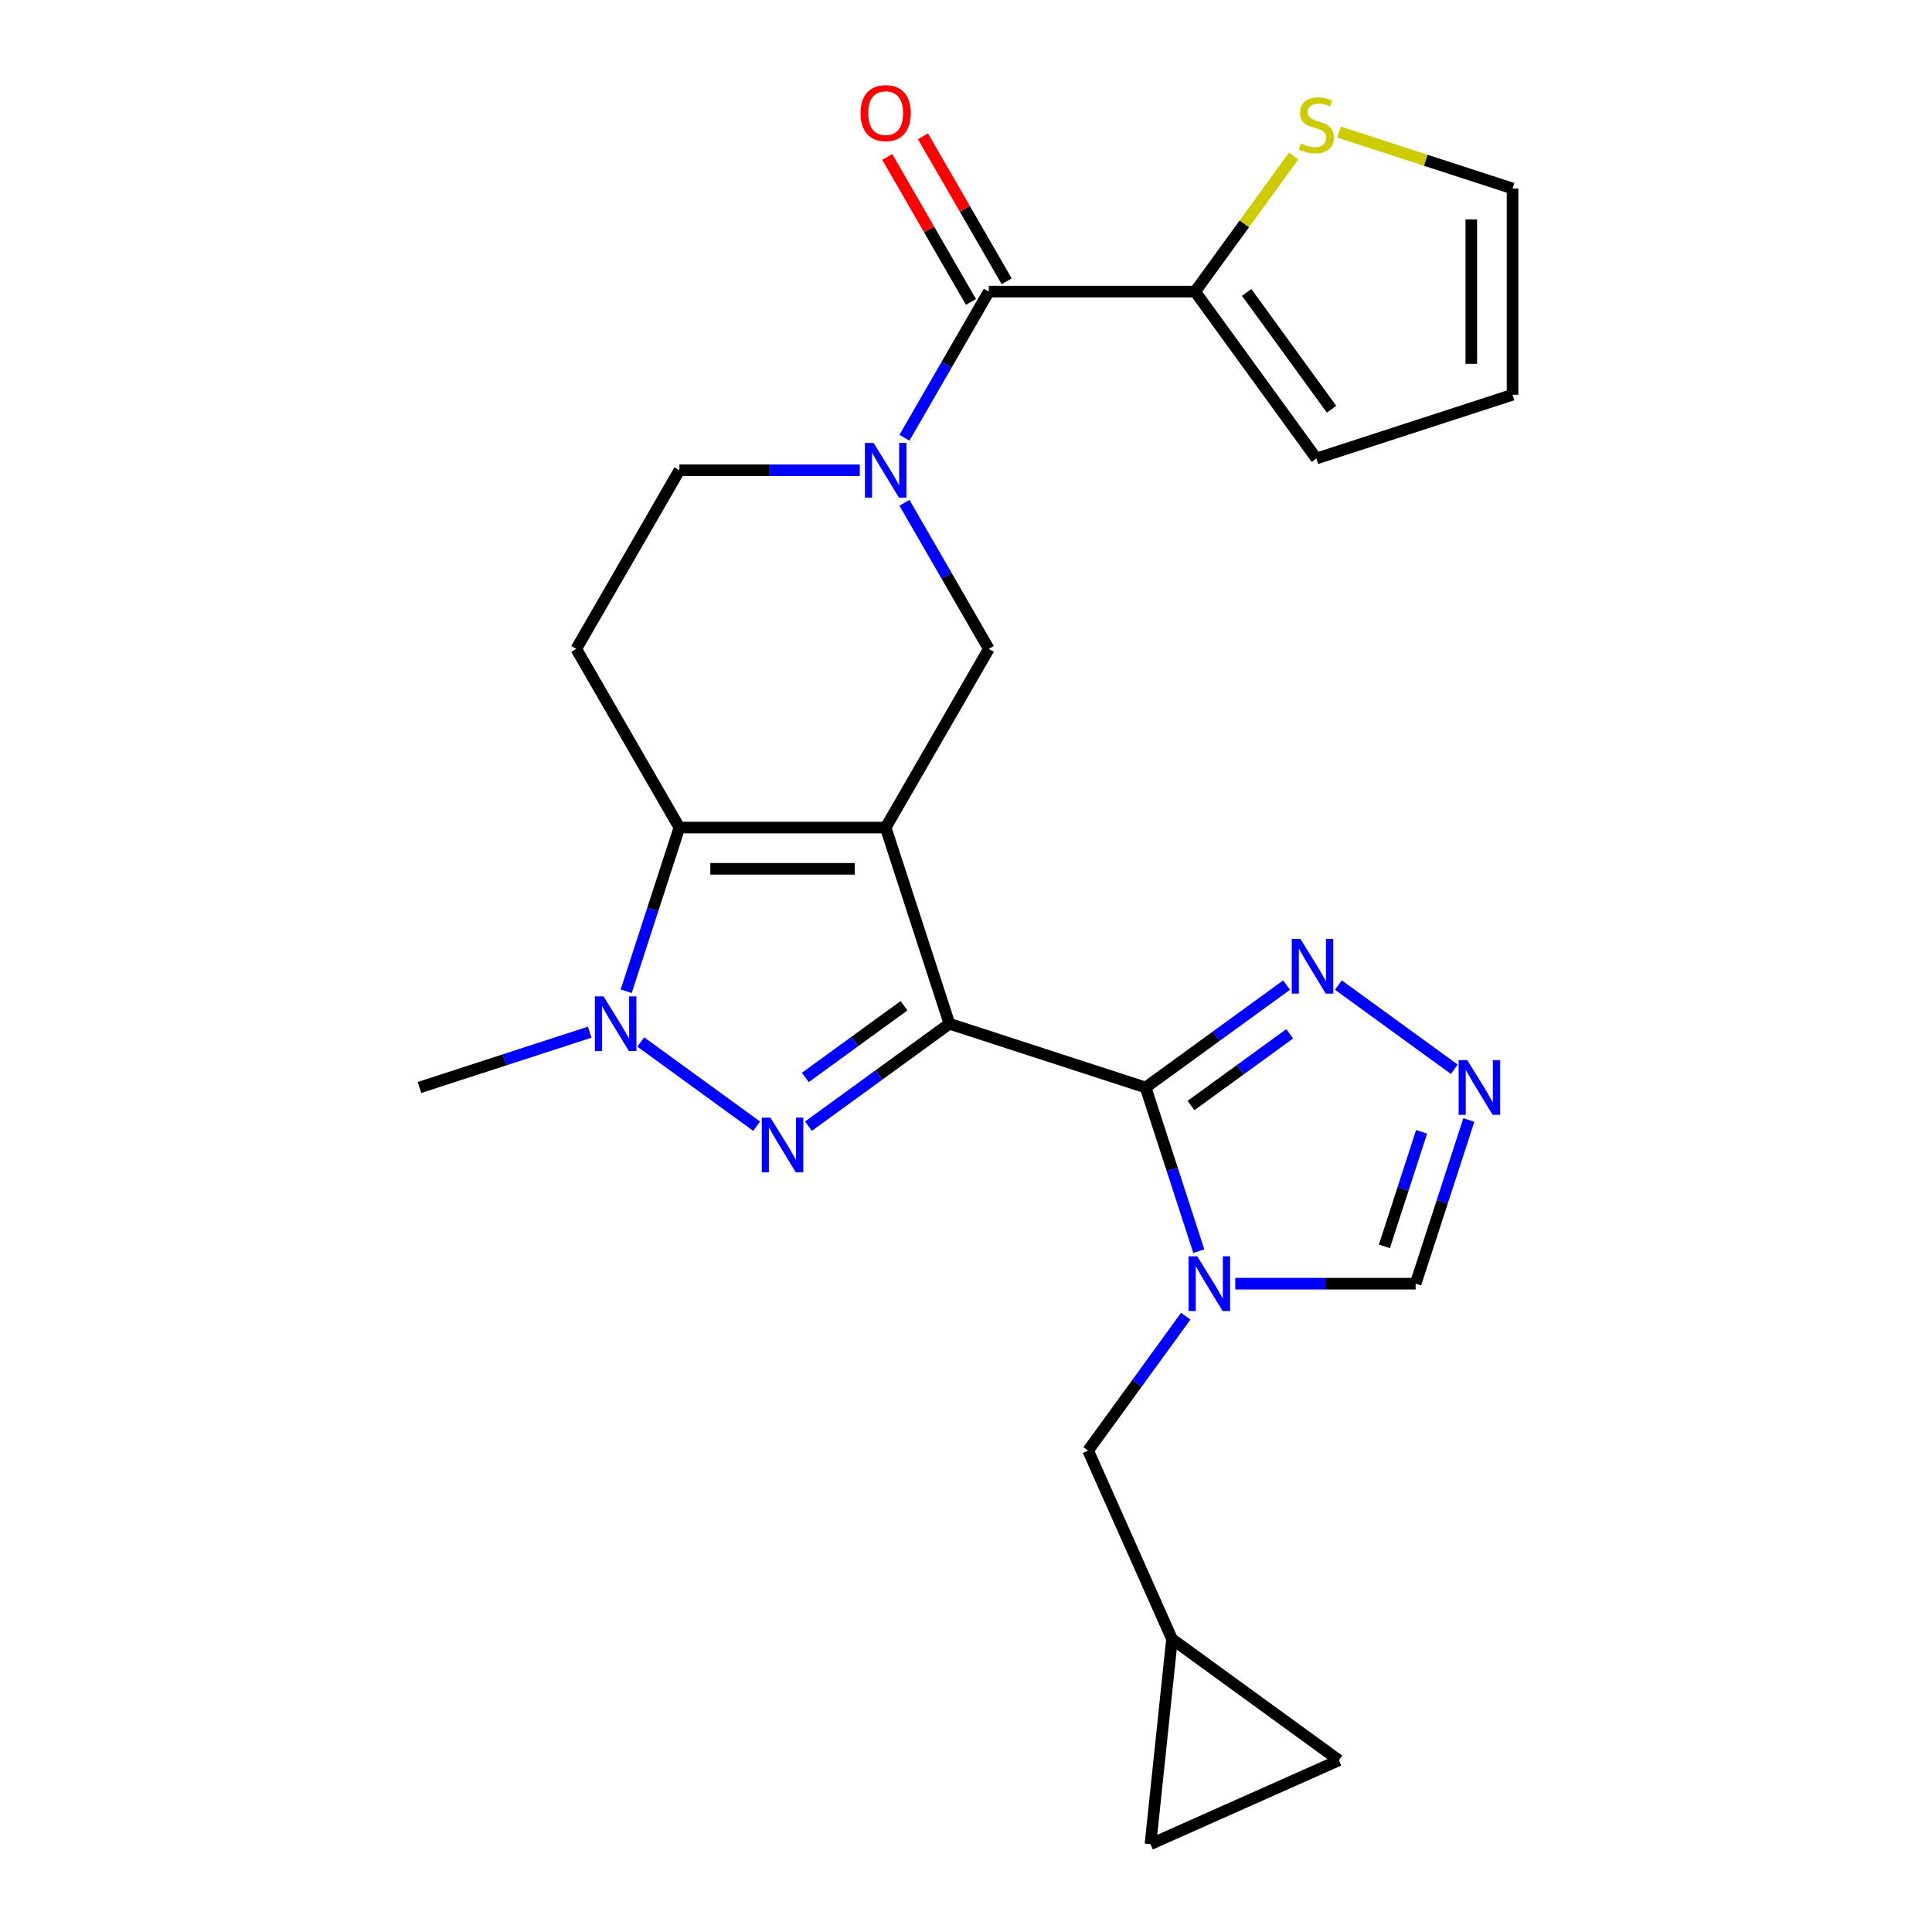 <?xml version='1.0' encoding='iso-8859-1'?>
<svg version='1.1' baseProfile='full'
              xmlns='http://www.w3.org/2000/svg'
                      xmlns:rdkit='http://www.rdkit.org/xml'
                      xmlns:xlink='http://www.w3.org/1999/xlink'
                  xml:space='preserve'
width='1000px' height='1000px' viewBox='0 0 1000 1000'>
<!-- END OF HEADER -->
<rect style='opacity:1.0;fill:#FFFFFF;stroke:none' width='1000' height='1000' x='0' y='0'> </rect>
<path class='bond-0' d='M 491.419,529.891 L 458.424,428.344' style='fill:none;fill-rule:evenodd;stroke:#000000;stroke-width:6px;stroke-linecap:butt;stroke-linejoin:miter;stroke-opacity:1' />
<path class='bond-1' d='M 491.419,529.891 L 592.966,562.886' style='fill:none;fill-rule:evenodd;stroke:#000000;stroke-width:6px;stroke-linecap:butt;stroke-linejoin:miter;stroke-opacity:1' />
<path class='bond-2' d='M 491.419,529.891 L 454.933,556.4' style='fill:none;fill-rule:evenodd;stroke:#000000;stroke-width:6px;stroke-linecap:butt;stroke-linejoin:miter;stroke-opacity:1' />
<path class='bond-2' d='M 454.933,556.4 L 418.447,582.908' style='fill:none;fill-rule:evenodd;stroke:#0000FF;stroke-width:6px;stroke-linecap:butt;stroke-linejoin:miter;stroke-opacity:1' />
<path class='bond-2' d='M 467.921,520.567 L 442.381,539.124' style='fill:none;fill-rule:evenodd;stroke:#000000;stroke-width:6px;stroke-linecap:butt;stroke-linejoin:miter;stroke-opacity:1' />
<path class='bond-2' d='M 442.381,539.124 L 416.841,557.68' style='fill:none;fill-rule:evenodd;stroke:#0000FF;stroke-width:6px;stroke-linecap:butt;stroke-linejoin:miter;stroke-opacity:1' />
<path class='bond-3' d='M 458.424,428.344 L 351.651,428.344' style='fill:none;fill-rule:evenodd;stroke:#000000;stroke-width:6px;stroke-linecap:butt;stroke-linejoin:miter;stroke-opacity:1' />
<path class='bond-3' d='M 442.408,449.698 L 367.667,449.698' style='fill:none;fill-rule:evenodd;stroke:#000000;stroke-width:6px;stroke-linecap:butt;stroke-linejoin:miter;stroke-opacity:1' />
<path class='bond-4' d='M 458.424,428.344 L 511.811,335.875' style='fill:none;fill-rule:evenodd;stroke:#000000;stroke-width:6px;stroke-linecap:butt;stroke-linejoin:miter;stroke-opacity:1' />
<path class='bond-5' d='M 592.966,562.886 L 606.73,605.245' style='fill:none;fill-rule:evenodd;stroke:#000000;stroke-width:6px;stroke-linecap:butt;stroke-linejoin:miter;stroke-opacity:1' />
<path class='bond-5' d='M 606.73,605.245 L 620.493,647.604' style='fill:none;fill-rule:evenodd;stroke:#0000FF;stroke-width:6px;stroke-linecap:butt;stroke-linejoin:miter;stroke-opacity:1' />
<path class='bond-6' d='M 592.966,562.886 L 629.452,536.377' style='fill:none;fill-rule:evenodd;stroke:#000000;stroke-width:6px;stroke-linecap:butt;stroke-linejoin:miter;stroke-opacity:1' />
<path class='bond-6' d='M 629.452,536.377 L 665.938,509.869' style='fill:none;fill-rule:evenodd;stroke:#0000FF;stroke-width:6px;stroke-linecap:butt;stroke-linejoin:miter;stroke-opacity:1' />
<path class='bond-6' d='M 616.464,572.21 L 642.004,553.654' style='fill:none;fill-rule:evenodd;stroke:#000000;stroke-width:6px;stroke-linecap:butt;stroke-linejoin:miter;stroke-opacity:1' />
<path class='bond-6' d='M 642.004,553.654 L 667.545,535.097' style='fill:none;fill-rule:evenodd;stroke:#0000FF;stroke-width:6px;stroke-linecap:butt;stroke-linejoin:miter;stroke-opacity:1' />
<path class='bond-7' d='M 391.628,582.908 L 331.651,539.333' style='fill:none;fill-rule:evenodd;stroke:#0000FF;stroke-width:6px;stroke-linecap:butt;stroke-linejoin:miter;stroke-opacity:1' />
<path class='bond-8' d='M 351.651,428.344 L 298.264,335.875' style='fill:none;fill-rule:evenodd;stroke:#000000;stroke-width:6px;stroke-linecap:butt;stroke-linejoin:miter;stroke-opacity:1' />
<path class='bond-9' d='M 351.651,428.344 L 337.888,470.703' style='fill:none;fill-rule:evenodd;stroke:#000000;stroke-width:6px;stroke-linecap:butt;stroke-linejoin:miter;stroke-opacity:1' />
<path class='bond-9' d='M 337.888,470.703 L 324.124,513.062' style='fill:none;fill-rule:evenodd;stroke:#0000FF;stroke-width:6px;stroke-linecap:butt;stroke-linejoin:miter;stroke-opacity:1' />
<path class='bond-10' d='M 639.37,664.433 L 686.052,664.433' style='fill:none;fill-rule:evenodd;stroke:#0000FF;stroke-width:6px;stroke-linecap:butt;stroke-linejoin:miter;stroke-opacity:1' />
<path class='bond-10' d='M 686.052,664.433 L 732.734,664.433' style='fill:none;fill-rule:evenodd;stroke:#000000;stroke-width:6px;stroke-linecap:butt;stroke-linejoin:miter;stroke-opacity:1' />
<path class='bond-11' d='M 613.734,681.263 L 588.468,716.039' style='fill:none;fill-rule:evenodd;stroke:#0000FF;stroke-width:6px;stroke-linecap:butt;stroke-linejoin:miter;stroke-opacity:1' />
<path class='bond-11' d='M 588.468,716.039 L 563.201,750.815' style='fill:none;fill-rule:evenodd;stroke:#000000;stroke-width:6px;stroke-linecap:butt;stroke-linejoin:miter;stroke-opacity:1' />
<path class='bond-12' d='M 305.247,534.248 L 261.178,548.567' style='fill:none;fill-rule:evenodd;stroke:#0000FF;stroke-width:6px;stroke-linecap:butt;stroke-linejoin:miter;stroke-opacity:1' />
<path class='bond-12' d='M 261.178,548.567 L 217.109,562.886' style='fill:none;fill-rule:evenodd;stroke:#000000;stroke-width:6px;stroke-linecap:butt;stroke-linejoin:miter;stroke-opacity:1' />
<path class='bond-13' d='M 468.141,260.236 L 489.976,298.056' style='fill:none;fill-rule:evenodd;stroke:#0000FF;stroke-width:6px;stroke-linecap:butt;stroke-linejoin:miter;stroke-opacity:1' />
<path class='bond-13' d='M 489.976,298.056 L 511.811,335.875' style='fill:none;fill-rule:evenodd;stroke:#000000;stroke-width:6px;stroke-linecap:butt;stroke-linejoin:miter;stroke-opacity:1' />
<path class='bond-14' d='M 468.141,226.578 L 489.976,188.758' style='fill:none;fill-rule:evenodd;stroke:#0000FF;stroke-width:6px;stroke-linecap:butt;stroke-linejoin:miter;stroke-opacity:1' />
<path class='bond-14' d='M 489.976,188.758 L 511.811,150.938' style='fill:none;fill-rule:evenodd;stroke:#000000;stroke-width:6px;stroke-linecap:butt;stroke-linejoin:miter;stroke-opacity:1' />
<path class='bond-15' d='M 445.015,243.407 L 398.333,243.407' style='fill:none;fill-rule:evenodd;stroke:#0000FF;stroke-width:6px;stroke-linecap:butt;stroke-linejoin:miter;stroke-opacity:1' />
<path class='bond-15' d='M 398.333,243.407 L 351.651,243.407' style='fill:none;fill-rule:evenodd;stroke:#000000;stroke-width:6px;stroke-linecap:butt;stroke-linejoin:miter;stroke-opacity:1' />
<path class='bond-16' d='M 511.811,150.938 L 618.584,150.938' style='fill:none;fill-rule:evenodd;stroke:#000000;stroke-width:6px;stroke-linecap:butt;stroke-linejoin:miter;stroke-opacity:1' />
<path class='bond-17' d='M 521.058,145.6 L 499.396,108.08' style='fill:none;fill-rule:evenodd;stroke:#000000;stroke-width:6px;stroke-linecap:butt;stroke-linejoin:miter;stroke-opacity:1' />
<path class='bond-17' d='M 499.396,108.08 L 477.734,70.561' style='fill:none;fill-rule:evenodd;stroke:#FF0000;stroke-width:6px;stroke-linecap:butt;stroke-linejoin:miter;stroke-opacity:1' />
<path class='bond-17' d='M 502.564,156.277 L 480.902,118.758' style='fill:none;fill-rule:evenodd;stroke:#000000;stroke-width:6px;stroke-linecap:butt;stroke-linejoin:miter;stroke-opacity:1' />
<path class='bond-17' d='M 480.902,118.758 L 459.24,81.238' style='fill:none;fill-rule:evenodd;stroke:#FF0000;stroke-width:6px;stroke-linecap:butt;stroke-linejoin:miter;stroke-opacity:1' />
<path class='bond-18' d='M 692.757,509.869 L 752.734,553.445' style='fill:none;fill-rule:evenodd;stroke:#0000FF;stroke-width:6px;stroke-linecap:butt;stroke-linejoin:miter;stroke-opacity:1' />
<path class='bond-19' d='M 760.261,579.715 L 746.498,622.074' style='fill:none;fill-rule:evenodd;stroke:#0000FF;stroke-width:6px;stroke-linecap:butt;stroke-linejoin:miter;stroke-opacity:1' />
<path class='bond-19' d='M 746.498,622.074 L 732.734,664.433' style='fill:none;fill-rule:evenodd;stroke:#000000;stroke-width:6px;stroke-linecap:butt;stroke-linejoin:miter;stroke-opacity:1' />
<path class='bond-19' d='M 735.823,585.824 L 726.188,615.475' style='fill:none;fill-rule:evenodd;stroke:#0000FF;stroke-width:6px;stroke-linecap:butt;stroke-linejoin:miter;stroke-opacity:1' />
<path class='bond-19' d='M 726.188,615.475 L 716.554,645.127' style='fill:none;fill-rule:evenodd;stroke:#000000;stroke-width:6px;stroke-linecap:butt;stroke-linejoin:miter;stroke-opacity:1' />
<path class='bond-20' d='M 618.584,150.938 L 644.089,115.834' style='fill:none;fill-rule:evenodd;stroke:#000000;stroke-width:6px;stroke-linecap:butt;stroke-linejoin:miter;stroke-opacity:1' />
<path class='bond-20' d='M 644.089,115.834 L 669.595,80.729' style='fill:none;fill-rule:evenodd;stroke:#CCCC00;stroke-width:6px;stroke-linecap:butt;stroke-linejoin:miter;stroke-opacity:1' />
<path class='bond-21' d='M 618.584,150.938 L 681.344,237.32' style='fill:none;fill-rule:evenodd;stroke:#000000;stroke-width:6px;stroke-linecap:butt;stroke-linejoin:miter;stroke-opacity:1' />
<path class='bond-21' d='M 645.274,151.344 L 689.206,211.811' style='fill:none;fill-rule:evenodd;stroke:#000000;stroke-width:6px;stroke-linecap:butt;stroke-linejoin:miter;stroke-opacity:1' />
<path class='bond-22' d='M 298.264,335.875 L 351.651,243.407' style='fill:none;fill-rule:evenodd;stroke:#000000;stroke-width:6px;stroke-linecap:butt;stroke-linejoin:miter;stroke-opacity:1' />
<path class='bond-23' d='M 563.201,750.815 L 606.63,848.357' style='fill:none;fill-rule:evenodd;stroke:#000000;stroke-width:6px;stroke-linecap:butt;stroke-linejoin:miter;stroke-opacity:1' />
<path class='bond-24' d='M 693.093,68.375 L 737.992,82.963' style='fill:none;fill-rule:evenodd;stroke:#CCCC00;stroke-width:6px;stroke-linecap:butt;stroke-linejoin:miter;stroke-opacity:1' />
<path class='bond-24' d='M 737.992,82.963 L 782.891,97.552' style='fill:none;fill-rule:evenodd;stroke:#000000;stroke-width:6px;stroke-linecap:butt;stroke-linejoin:miter;stroke-opacity:1' />
<path class='bond-25' d='M 606.63,848.357 L 693.011,911.117' style='fill:none;fill-rule:evenodd;stroke:#000000;stroke-width:6px;stroke-linecap:butt;stroke-linejoin:miter;stroke-opacity:1' />
<path class='bond-26' d='M 606.63,848.357 L 595.469,954.545' style='fill:none;fill-rule:evenodd;stroke:#000000;stroke-width:6px;stroke-linecap:butt;stroke-linejoin:miter;stroke-opacity:1' />
<path class='bond-27' d='M 693.011,911.117 L 595.469,954.545' style='fill:none;fill-rule:evenodd;stroke:#000000;stroke-width:6px;stroke-linecap:butt;stroke-linejoin:miter;stroke-opacity:1' />
<path class='bond-28' d='M 681.344,237.32 L 782.891,204.325' style='fill:none;fill-rule:evenodd;stroke:#000000;stroke-width:6px;stroke-linecap:butt;stroke-linejoin:miter;stroke-opacity:1' />
<path class='bond-29' d='M 782.891,97.552 L 782.891,204.325' style='fill:none;fill-rule:evenodd;stroke:#000000;stroke-width:6px;stroke-linecap:butt;stroke-linejoin:miter;stroke-opacity:1' />
<path class='bond-29' d='M 761.537,113.568 L 761.537,188.309' style='fill:none;fill-rule:evenodd;stroke:#000000;stroke-width:6px;stroke-linecap:butt;stroke-linejoin:miter;stroke-opacity:1' />
<path  class='atom-3' d='M 398.778 578.491
L 408.058 593.491
Q 408.978 594.971, 410.458 597.651
Q 411.938 600.331, 412.018 600.491
L 412.018 578.491
L 415.778 578.491
L 415.778 606.811
L 411.898 606.811
L 401.938 590.411
Q 400.778 588.491, 399.538 586.291
Q 398.338 584.091, 397.978 583.411
L 397.978 606.811
L 394.298 606.811
L 394.298 578.491
L 398.778 578.491
' fill='#0000FF'/>
<path  class='atom-5' d='M 619.701 650.273
L 628.981 665.273
Q 629.901 666.753, 631.381 669.433
Q 632.861 672.113, 632.941 672.273
L 632.941 650.273
L 636.701 650.273
L 636.701 678.593
L 632.821 678.593
L 622.861 662.193
Q 621.701 660.273, 620.461 658.073
Q 619.261 655.873, 618.901 655.193
L 618.901 678.593
L 615.221 678.593
L 615.221 650.273
L 619.701 650.273
' fill='#0000FF'/>
<path  class='atom-6' d='M 312.396 515.731
L 321.676 530.731
Q 322.596 532.211, 324.076 534.891
Q 325.556 537.571, 325.636 537.731
L 325.636 515.731
L 329.396 515.731
L 329.396 544.051
L 325.516 544.051
L 315.556 527.651
Q 314.396 525.731, 313.156 523.531
Q 311.956 521.331, 311.596 520.651
L 311.596 544.051
L 307.916 544.051
L 307.916 515.731
L 312.396 515.731
' fill='#0000FF'/>
<path  class='atom-7' d='M 452.164 229.247
L 461.444 244.247
Q 462.364 245.727, 463.844 248.407
Q 465.324 251.087, 465.404 251.247
L 465.404 229.247
L 469.164 229.247
L 469.164 257.567
L 465.284 257.567
L 455.324 241.167
Q 454.164 239.247, 452.924 237.047
Q 451.724 234.847, 451.364 234.167
L 451.364 257.567
L 447.684 257.567
L 447.684 229.247
L 452.164 229.247
' fill='#0000FF'/>
<path  class='atom-10' d='M 673.088 485.966
L 682.368 500.966
Q 683.288 502.446, 684.768 505.126
Q 686.248 507.806, 686.328 507.966
L 686.328 485.966
L 690.088 485.966
L 690.088 514.286
L 686.208 514.286
L 676.248 497.886
Q 675.088 495.966, 673.848 493.766
Q 672.648 491.566, 672.288 490.886
L 672.288 514.286
L 668.608 514.286
L 668.608 485.966
L 673.088 485.966
' fill='#0000FF'/>
<path  class='atom-11' d='M 759.469 548.726
L 768.749 563.726
Q 769.669 565.206, 771.149 567.886
Q 772.629 570.566, 772.709 570.726
L 772.709 548.726
L 776.469 548.726
L 776.469 577.046
L 772.589 577.046
L 762.629 560.646
Q 761.469 558.726, 760.229 556.526
Q 759.029 554.326, 758.669 553.646
L 758.669 577.046
L 754.989 577.046
L 754.989 548.726
L 759.469 548.726
' fill='#0000FF'/>
<path  class='atom-16' d='M 673.344 74.277
Q 673.664 74.397, 674.984 74.957
Q 676.304 75.517, 677.744 75.877
Q 679.224 76.197, 680.664 76.197
Q 683.344 76.197, 684.904 74.917
Q 686.464 73.597, 686.464 71.317
Q 686.464 69.757, 685.664 68.797
Q 684.904 67.837, 683.704 67.317
Q 682.504 66.797, 680.504 66.197
Q 677.984 65.437, 676.464 64.717
Q 674.984 63.997, 673.904 62.477
Q 672.864 60.957, 672.864 58.397
Q 672.864 54.837, 675.264 52.637
Q 677.704 50.437, 682.504 50.437
Q 685.784 50.437, 689.504 51.997
L 688.584 55.077
Q 685.184 53.677, 682.624 53.677
Q 679.864 53.677, 678.344 54.837
Q 676.824 55.957, 676.864 57.917
Q 676.864 59.437, 677.624 60.357
Q 678.424 61.277, 679.544 61.797
Q 680.704 62.317, 682.624 62.917
Q 685.184 63.717, 686.704 64.517
Q 688.224 65.317, 689.304 66.957
Q 690.424 68.557, 690.424 71.317
Q 690.424 75.237, 687.784 77.357
Q 685.184 79.437, 680.824 79.437
Q 678.304 79.437, 676.384 78.877
Q 674.504 78.357, 672.264 77.437
L 673.344 74.277
' fill='#CCCC00'/>
<path  class='atom-21' d='M 445.424 58.55
Q 445.424 51.75, 448.784 47.95
Q 452.144 44.15, 458.424 44.15
Q 464.704 44.15, 468.064 47.95
Q 471.424 51.75, 471.424 58.55
Q 471.424 65.43, 468.024 69.35
Q 464.624 73.23, 458.424 73.23
Q 452.184 73.23, 448.784 69.35
Q 445.424 65.47, 445.424 58.55
M 458.424 70.03
Q 462.744 70.03, 465.064 67.15
Q 467.424 64.23, 467.424 58.55
Q 467.424 52.99, 465.064 50.19
Q 462.744 47.35, 458.424 47.35
Q 454.104 47.35, 451.744 50.15
Q 449.424 52.95, 449.424 58.55
Q 449.424 64.27, 451.744 67.15
Q 454.104 70.03, 458.424 70.03
' fill='#FF0000'/>
</svg>
